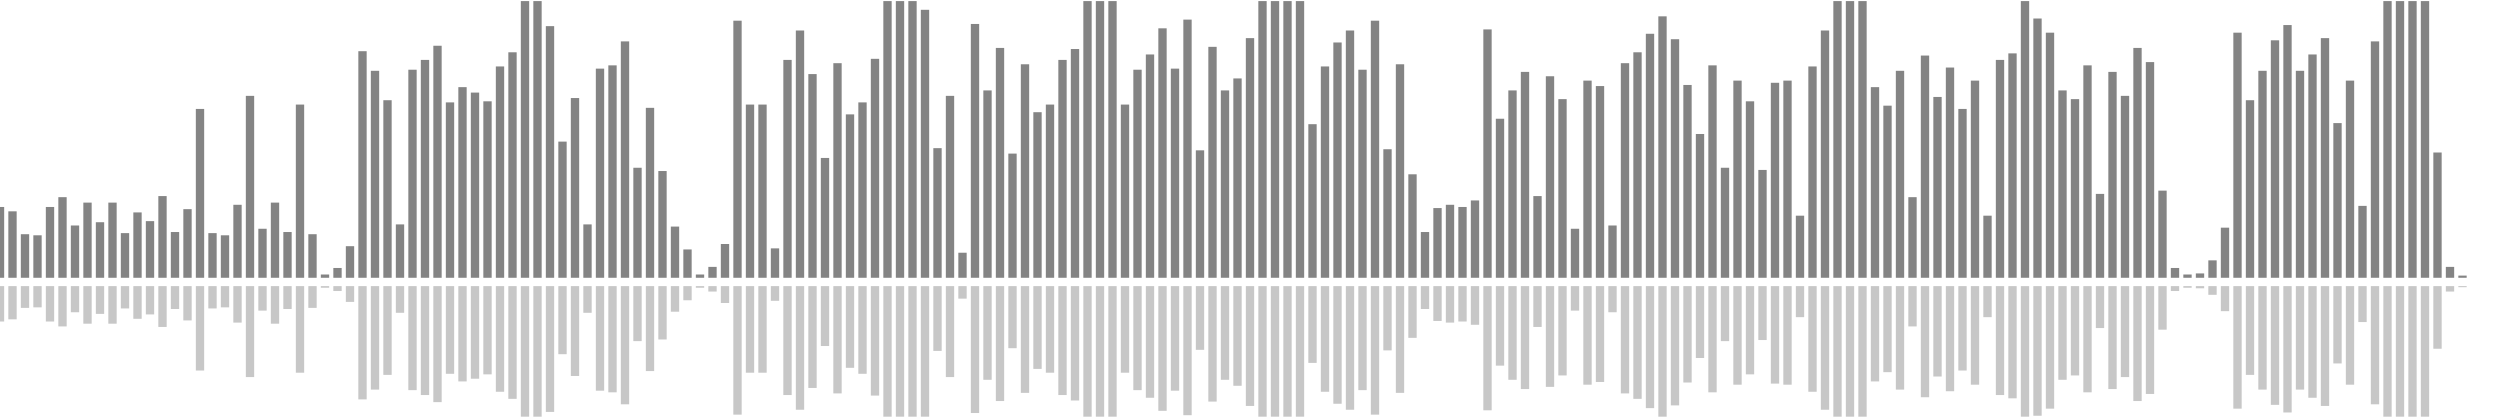 <?xml version="1.0" encoding="UTF-8"?>
<svg version="1.1" width="600" height="100" xmlns="http://www.w3.org/2000/svg">
  <line x1="0" y1="66.667" x2="0" y2="49.673" stroke="#848484" stroke-width="2"/>
  <line x1="0" y1="68.667" x2="0" y2="77.163" stroke="#c7c7c7" stroke-width="2"/>
  <line x1="3" y1="66.667" x2="3" y2="50.719" stroke="#848484" stroke-width="2"/>
  <line x1="3" y1="68.667" x2="3" y2="76.641" stroke="#c7c7c7" stroke-width="2"/>
  <line x1="6" y1="66.667" x2="6" y2="56.209" stroke="#848484" stroke-width="2"/>
  <line x1="6" y1="68.667" x2="6" y2="73.895" stroke="#c7c7c7" stroke-width="2"/>
  <line x1="9" y1="66.667" x2="9" y2="56.471" stroke="#848484" stroke-width="2"/>
  <line x1="9" y1="68.667" x2="9" y2="73.765" stroke="#c7c7c7" stroke-width="2"/>
  <line x1="12" y1="66.667" x2="12" y2="49.673" stroke="#848484" stroke-width="2"/>
  <line x1="12" y1="68.667" x2="12" y2="77.163" stroke="#c7c7c7" stroke-width="2"/>
  <line x1="15" y1="66.667" x2="15" y2="47.32" stroke="#848484" stroke-width="2"/>
  <line x1="15" y1="68.667" x2="15" y2="78.34" stroke="#c7c7c7" stroke-width="2"/>
  <line x1="18" y1="66.667" x2="18" y2="54.118" stroke="#848484" stroke-width="2"/>
  <line x1="18" y1="68.667" x2="18" y2="74.941" stroke="#c7c7c7" stroke-width="2"/>
  <line x1="21" y1="66.667" x2="21" y2="48.627" stroke="#848484" stroke-width="2"/>
  <line x1="21" y1="68.667" x2="21" y2="77.686" stroke="#c7c7c7" stroke-width="2"/>
  <line x1="24" y1="66.667" x2="24" y2="53.333" stroke="#848484" stroke-width="2"/>
  <line x1="24" y1="68.667" x2="24" y2="75.333" stroke="#c7c7c7" stroke-width="2"/>
  <line x1="27" y1="66.667" x2="27" y2="48.627" stroke="#848484" stroke-width="2"/>
  <line x1="27" y1="68.667" x2="27" y2="77.686" stroke="#c7c7c7" stroke-width="2"/>
  <line x1="30" y1="66.667" x2="30" y2="55.948" stroke="#848484" stroke-width="2"/>
  <line x1="30" y1="68.667" x2="30" y2="74.026" stroke="#c7c7c7" stroke-width="2"/>
  <line x1="33" y1="66.667" x2="33" y2="50.98" stroke="#848484" stroke-width="2"/>
  <line x1="33" y1="68.667" x2="33" y2="76.51" stroke="#c7c7c7" stroke-width="2"/>
  <line x1="36" y1="66.667" x2="36" y2="53.072" stroke="#848484" stroke-width="2"/>
  <line x1="36" y1="68.667" x2="36" y2="75.464" stroke="#c7c7c7" stroke-width="2"/>
  <line x1="39" y1="66.667" x2="39" y2="47.059" stroke="#848484" stroke-width="2"/>
  <line x1="39" y1="68.667" x2="39" y2="78.471" stroke="#c7c7c7" stroke-width="2"/>
  <line x1="42" y1="66.667" x2="42" y2="55.686" stroke="#848484" stroke-width="2"/>
  <line x1="42" y1="68.667" x2="42" y2="74.157" stroke="#c7c7c7" stroke-width="2"/>
  <line x1="45" y1="66.667" x2="45" y2="50.196" stroke="#848484" stroke-width="2"/>
  <line x1="45" y1="68.667" x2="45" y2="76.902" stroke="#c7c7c7" stroke-width="2"/>
  <line x1="48" y1="66.667" x2="48" y2="26.144" stroke="#848484" stroke-width="2"/>
  <line x1="48" y1="68.667" x2="48" y2="88.928" stroke="#c7c7c7" stroke-width="2"/>
  <line x1="51" y1="66.667" x2="51" y2="55.948" stroke="#848484" stroke-width="2"/>
  <line x1="51" y1="68.667" x2="51" y2="74.026" stroke="#c7c7c7" stroke-width="2"/>
  <line x1="54" y1="66.667" x2="54" y2="56.471" stroke="#848484" stroke-width="2"/>
  <line x1="54" y1="68.667" x2="54" y2="73.765" stroke="#c7c7c7" stroke-width="2"/>
  <line x1="57" y1="66.667" x2="57" y2="49.15" stroke="#848484" stroke-width="2"/>
  <line x1="57" y1="68.667" x2="57" y2="77.425" stroke="#c7c7c7" stroke-width="2"/>
  <line x1="60" y1="66.667" x2="60" y2="23.007" stroke="#848484" stroke-width="2"/>
  <line x1="60" y1="68.667" x2="60" y2="90.497" stroke="#c7c7c7" stroke-width="2"/>
  <line x1="63" y1="66.667" x2="63" y2="54.902" stroke="#848484" stroke-width="2"/>
  <line x1="63" y1="68.667" x2="63" y2="74.549" stroke="#c7c7c7" stroke-width="2"/>
  <line x1="66" y1="66.667" x2="66" y2="48.627" stroke="#848484" stroke-width="2"/>
  <line x1="66" y1="68.667" x2="66" y2="77.686" stroke="#c7c7c7" stroke-width="2"/>
  <line x1="69" y1="66.667" x2="69" y2="55.686" stroke="#848484" stroke-width="2"/>
  <line x1="69" y1="68.667" x2="69" y2="74.157" stroke="#c7c7c7" stroke-width="2"/>
  <line x1="72" y1="66.667" x2="72" y2="25.098" stroke="#848484" stroke-width="2"/>
  <line x1="72" y1="68.667" x2="72" y2="89.451" stroke="#c7c7c7" stroke-width="2"/>
  <line x1="75" y1="66.667" x2="75" y2="56.209" stroke="#848484" stroke-width="2"/>
  <line x1="75" y1="68.667" x2="75" y2="73.895" stroke="#c7c7c7" stroke-width="2"/>
  <line x1="78" y1="66.667" x2="78" y2="65.882" stroke="#848484" stroke-width="2"/>
  <line x1="78" y1="68.667" x2="78" y2="69.059" stroke="#c7c7c7" stroke-width="2"/>
  <line x1="81" y1="66.667" x2="81" y2="64.314" stroke="#848484" stroke-width="2"/>
  <line x1="81" y1="68.667" x2="81" y2="69.843" stroke="#c7c7c7" stroke-width="2"/>
  <line x1="84" y1="66.667" x2="84" y2="59.085" stroke="#848484" stroke-width="2"/>
  <line x1="84" y1="68.667" x2="84" y2="72.458" stroke="#c7c7c7" stroke-width="2"/>
  <line x1="87" y1="66.667" x2="87" y2="12.288" stroke="#848484" stroke-width="2"/>
  <line x1="87" y1="68.667" x2="87" y2="95.856" stroke="#c7c7c7" stroke-width="2"/>
  <line x1="90" y1="66.667" x2="90" y2="16.993" stroke="#848484" stroke-width="2"/>
  <line x1="90" y1="68.667" x2="90" y2="93.503" stroke="#c7c7c7" stroke-width="2"/>
  <line x1="93" y1="66.667" x2="93" y2="24.052" stroke="#848484" stroke-width="2"/>
  <line x1="93" y1="68.667" x2="93" y2="89.974" stroke="#c7c7c7" stroke-width="2"/>
  <line x1="96" y1="66.667" x2="96" y2="53.856" stroke="#848484" stroke-width="2"/>
  <line x1="96" y1="68.667" x2="96" y2="75.072" stroke="#c7c7c7" stroke-width="2"/>
  <line x1="99" y1="66.667" x2="99" y2="16.732" stroke="#848484" stroke-width="2"/>
  <line x1="99" y1="68.667" x2="99" y2="93.634" stroke="#c7c7c7" stroke-width="2"/>
  <line x1="102" y1="66.667" x2="102" y2="14.379" stroke="#848484" stroke-width="2"/>
  <line x1="102" y1="68.667" x2="102" y2="94.81" stroke="#c7c7c7" stroke-width="2"/>
  <line x1="105" y1="66.667" x2="105" y2="10.98" stroke="#848484" stroke-width="2"/>
  <line x1="105" y1="68.667" x2="105" y2="96.51" stroke="#c7c7c7" stroke-width="2"/>
  <line x1="108" y1="66.667" x2="108" y2="24.575" stroke="#848484" stroke-width="2"/>
  <line x1="108" y1="68.667" x2="108" y2="89.712" stroke="#c7c7c7" stroke-width="2"/>
  <line x1="111" y1="66.667" x2="111" y2="20.915" stroke="#848484" stroke-width="2"/>
  <line x1="111" y1="68.667" x2="111" y2="91.542" stroke="#c7c7c7" stroke-width="2"/>
  <line x1="114" y1="66.667" x2="114" y2="22.222" stroke="#848484" stroke-width="2"/>
  <line x1="114" y1="68.667" x2="114" y2="90.889" stroke="#c7c7c7" stroke-width="2"/>
  <line x1="117" y1="66.667" x2="117" y2="24.314" stroke="#848484" stroke-width="2"/>
  <line x1="117" y1="68.667" x2="117" y2="89.843" stroke="#c7c7c7" stroke-width="2"/>
  <line x1="120" y1="66.667" x2="120" y2="15.948" stroke="#848484" stroke-width="2"/>
  <line x1="120" y1="68.667" x2="120" y2="94.026" stroke="#c7c7c7" stroke-width="2"/>
  <line x1="123" y1="66.667" x2="123" y2="12.549" stroke="#848484" stroke-width="2"/>
  <line x1="123" y1="68.667" x2="123" y2="95.725" stroke="#c7c7c7" stroke-width="2"/>
  <line x1="126" y1="66.667" x2="126" y2="0.261" stroke="#848484" stroke-width="2"/>
  <line x1="126" y1="68.667" x2="126" y2="101.869" stroke="#c7c7c7" stroke-width="2"/>
  <line x1="129" y1="66.667" x2="129" y2="0.261" stroke="#848484" stroke-width="2"/>
  <line x1="129" y1="68.667" x2="129" y2="101.869" stroke="#c7c7c7" stroke-width="2"/>
  <line x1="132" y1="66.667" x2="132" y2="6.275" stroke="#848484" stroke-width="2"/>
  <line x1="132" y1="68.667" x2="132" y2="98.863" stroke="#c7c7c7" stroke-width="2"/>
  <line x1="135" y1="66.667" x2="135" y2="33.987" stroke="#848484" stroke-width="2"/>
  <line x1="135" y1="68.667" x2="135" y2="85.007" stroke="#c7c7c7" stroke-width="2"/>
  <line x1="138" y1="66.667" x2="138" y2="23.529" stroke="#848484" stroke-width="2"/>
  <line x1="138" y1="68.667" x2="138" y2="90.235" stroke="#c7c7c7" stroke-width="2"/>
  <line x1="141" y1="66.667" x2="141" y2="53.856" stroke="#848484" stroke-width="2"/>
  <line x1="141" y1="68.667" x2="141" y2="75.072" stroke="#c7c7c7" stroke-width="2"/>
  <line x1="144" y1="66.667" x2="144" y2="16.471" stroke="#848484" stroke-width="2"/>
  <line x1="144" y1="68.667" x2="144" y2="93.765" stroke="#c7c7c7" stroke-width="2"/>
  <line x1="147" y1="66.667" x2="147" y2="15.686" stroke="#848484" stroke-width="2"/>
  <line x1="147" y1="68.667" x2="147" y2="94.157" stroke="#c7c7c7" stroke-width="2"/>
  <line x1="150" y1="66.667" x2="150" y2="9.935" stroke="#848484" stroke-width="2"/>
  <line x1="150" y1="68.667" x2="150" y2="97.033" stroke="#c7c7c7" stroke-width="2"/>
  <line x1="153" y1="66.667" x2="153" y2="40.261" stroke="#848484" stroke-width="2"/>
  <line x1="153" y1="68.667" x2="153" y2="81.869" stroke="#c7c7c7" stroke-width="2"/>
  <line x1="156" y1="66.667" x2="156" y2="25.882" stroke="#848484" stroke-width="2"/>
  <line x1="156" y1="68.667" x2="156" y2="89.059" stroke="#c7c7c7" stroke-width="2"/>
  <line x1="159" y1="66.667" x2="159" y2="41.046" stroke="#848484" stroke-width="2"/>
  <line x1="159" y1="68.667" x2="159" y2="81.477" stroke="#c7c7c7" stroke-width="2"/>
  <line x1="162" y1="66.667" x2="162" y2="54.379" stroke="#848484" stroke-width="2"/>
  <line x1="162" y1="68.667" x2="162" y2="74.81" stroke="#c7c7c7" stroke-width="2"/>
  <line x1="165" y1="66.667" x2="165" y2="59.869" stroke="#848484" stroke-width="2"/>
  <line x1="165" y1="68.667" x2="165" y2="72.065" stroke="#c7c7c7" stroke-width="2"/>
  <line x1="168" y1="66.667" x2="168" y2="65.882" stroke="#848484" stroke-width="2"/>
  <line x1="168" y1="68.667" x2="168" y2="69.059" stroke="#c7c7c7" stroke-width="2"/>
  <line x1="171" y1="66.667" x2="171" y2="64.052" stroke="#848484" stroke-width="2"/>
  <line x1="171" y1="68.667" x2="171" y2="69.974" stroke="#c7c7c7" stroke-width="2"/>
  <line x1="174" y1="66.667" x2="174" y2="58.562" stroke="#848484" stroke-width="2"/>
  <line x1="174" y1="68.667" x2="174" y2="72.719" stroke="#c7c7c7" stroke-width="2"/>
  <line x1="177" y1="66.667" x2="177" y2="4.967" stroke="#848484" stroke-width="2"/>
  <line x1="177" y1="68.667" x2="177" y2="99.516" stroke="#c7c7c7" stroke-width="2"/>
  <line x1="180" y1="66.667" x2="180" y2="25.098" stroke="#848484" stroke-width="2"/>
  <line x1="180" y1="68.667" x2="180" y2="89.451" stroke="#c7c7c7" stroke-width="2"/>
  <line x1="183" y1="66.667" x2="183" y2="25.098" stroke="#848484" stroke-width="2"/>
  <line x1="183" y1="68.667" x2="183" y2="89.451" stroke="#c7c7c7" stroke-width="2"/>
  <line x1="186" y1="66.667" x2="186" y2="59.608" stroke="#848484" stroke-width="2"/>
  <line x1="186" y1="68.667" x2="186" y2="72.196" stroke="#c7c7c7" stroke-width="2"/>
  <line x1="189" y1="66.667" x2="189" y2="14.379" stroke="#848484" stroke-width="2"/>
  <line x1="189" y1="68.667" x2="189" y2="94.81" stroke="#c7c7c7" stroke-width="2"/>
  <line x1="192" y1="66.667" x2="192" y2="7.32" stroke="#848484" stroke-width="2"/>
  <line x1="192" y1="68.667" x2="192" y2="98.34" stroke="#c7c7c7" stroke-width="2"/>
  <line x1="195" y1="66.667" x2="195" y2="17.778" stroke="#848484" stroke-width="2"/>
  <line x1="195" y1="68.667" x2="195" y2="93.111" stroke="#c7c7c7" stroke-width="2"/>
  <line x1="198" y1="66.667" x2="198" y2="37.908" stroke="#848484" stroke-width="2"/>
  <line x1="198" y1="68.667" x2="198" y2="83.046" stroke="#c7c7c7" stroke-width="2"/>
  <line x1="201" y1="66.667" x2="201" y2="15.163" stroke="#848484" stroke-width="2"/>
  <line x1="201" y1="68.667" x2="201" y2="94.418" stroke="#c7c7c7" stroke-width="2"/>
  <line x1="204" y1="66.667" x2="204" y2="27.451" stroke="#848484" stroke-width="2"/>
  <line x1="204" y1="68.667" x2="204" y2="88.275" stroke="#c7c7c7" stroke-width="2"/>
  <line x1="207" y1="66.667" x2="207" y2="24.575" stroke="#848484" stroke-width="2"/>
  <line x1="207" y1="68.667" x2="207" y2="89.712" stroke="#c7c7c7" stroke-width="2"/>
  <line x1="210" y1="66.667" x2="210" y2="14.118" stroke="#848484" stroke-width="2"/>
  <line x1="210" y1="68.667" x2="210" y2="94.941" stroke="#c7c7c7" stroke-width="2"/>
  <line x1="213" y1="66.667" x2="213" y2="0.261" stroke="#848484" stroke-width="2"/>
  <line x1="213" y1="68.667" x2="213" y2="101.869" stroke="#c7c7c7" stroke-width="2"/>
  <line x1="216" y1="66.667" x2="216" y2="0.261" stroke="#848484" stroke-width="2"/>
  <line x1="216" y1="68.667" x2="216" y2="101.869" stroke="#c7c7c7" stroke-width="2"/>
  <line x1="219" y1="66.667" x2="219" y2="0.261" stroke="#848484" stroke-width="2"/>
  <line x1="219" y1="68.667" x2="219" y2="101.869" stroke="#c7c7c7" stroke-width="2"/>
  <line x1="222" y1="66.667" x2="222" y2="2.353" stroke="#848484" stroke-width="2"/>
  <line x1="222" y1="68.667" x2="222" y2="100.824" stroke="#c7c7c7" stroke-width="2"/>
  <line x1="225" y1="66.667" x2="225" y2="35.556" stroke="#848484" stroke-width="2"/>
  <line x1="225" y1="68.667" x2="225" y2="84.222" stroke="#c7c7c7" stroke-width="2"/>
  <line x1="228" y1="66.667" x2="228" y2="23.007" stroke="#848484" stroke-width="2"/>
  <line x1="228" y1="68.667" x2="228" y2="90.497" stroke="#c7c7c7" stroke-width="2"/>
  <line x1="231" y1="66.667" x2="231" y2="60.654" stroke="#848484" stroke-width="2"/>
  <line x1="231" y1="68.667" x2="231" y2="71.673" stroke="#c7c7c7" stroke-width="2"/>
  <line x1="234" y1="66.667" x2="234" y2="5.752" stroke="#848484" stroke-width="2"/>
  <line x1="234" y1="68.667" x2="234" y2="99.124" stroke="#c7c7c7" stroke-width="2"/>
  <line x1="237" y1="66.667" x2="237" y2="21.699" stroke="#848484" stroke-width="2"/>
  <line x1="237" y1="68.667" x2="237" y2="91.15" stroke="#c7c7c7" stroke-width="2"/>
  <line x1="240" y1="66.667" x2="240" y2="11.503" stroke="#848484" stroke-width="2"/>
  <line x1="240" y1="68.667" x2="240" y2="96.248" stroke="#c7c7c7" stroke-width="2"/>
  <line x1="243" y1="66.667" x2="243" y2="36.863" stroke="#848484" stroke-width="2"/>
  <line x1="243" y1="68.667" x2="243" y2="83.569" stroke="#c7c7c7" stroke-width="2"/>
  <line x1="246" y1="66.667" x2="246" y2="15.425" stroke="#848484" stroke-width="2"/>
  <line x1="246" y1="68.667" x2="246" y2="94.288" stroke="#c7c7c7" stroke-width="2"/>
  <line x1="249" y1="66.667" x2="249" y2="26.928" stroke="#848484" stroke-width="2"/>
  <line x1="249" y1="68.667" x2="249" y2="88.536" stroke="#c7c7c7" stroke-width="2"/>
  <line x1="252" y1="66.667" x2="252" y2="25.098" stroke="#848484" stroke-width="2"/>
  <line x1="252" y1="68.667" x2="252" y2="89.451" stroke="#c7c7c7" stroke-width="2"/>
  <line x1="255" y1="66.667" x2="255" y2="14.379" stroke="#848484" stroke-width="2"/>
  <line x1="255" y1="68.667" x2="255" y2="94.81" stroke="#c7c7c7" stroke-width="2"/>
  <line x1="258" y1="66.667" x2="258" y2="11.765" stroke="#848484" stroke-width="2"/>
  <line x1="258" y1="68.667" x2="258" y2="96.118" stroke="#c7c7c7" stroke-width="2"/>
  <line x1="261" y1="66.667" x2="261" y2="0.261" stroke="#848484" stroke-width="2"/>
  <line x1="261" y1="68.667" x2="261" y2="101.869" stroke="#c7c7c7" stroke-width="2"/>
  <line x1="264" y1="66.667" x2="264" y2="0.261" stroke="#848484" stroke-width="2"/>
  <line x1="264" y1="68.667" x2="264" y2="101.869" stroke="#c7c7c7" stroke-width="2"/>
  <line x1="267" y1="66.667" x2="267" y2="0.261" stroke="#848484" stroke-width="2"/>
  <line x1="267" y1="68.667" x2="267" y2="101.869" stroke="#c7c7c7" stroke-width="2"/>
  <line x1="270" y1="66.667" x2="270" y2="25.098" stroke="#848484" stroke-width="2"/>
  <line x1="270" y1="68.667" x2="270" y2="89.451" stroke="#c7c7c7" stroke-width="2"/>
  <line x1="273" y1="66.667" x2="273" y2="16.732" stroke="#848484" stroke-width="2"/>
  <line x1="273" y1="68.667" x2="273" y2="93.634" stroke="#c7c7c7" stroke-width="2"/>
  <line x1="276" y1="66.667" x2="276" y2="13.072" stroke="#848484" stroke-width="2"/>
  <line x1="276" y1="68.667" x2="276" y2="95.464" stroke="#c7c7c7" stroke-width="2"/>
  <line x1="279" y1="66.667" x2="279" y2="6.797" stroke="#848484" stroke-width="2"/>
  <line x1="279" y1="68.667" x2="279" y2="98.601" stroke="#c7c7c7" stroke-width="2"/>
  <line x1="282" y1="66.667" x2="282" y2="16.471" stroke="#848484" stroke-width="2"/>
  <line x1="282" y1="68.667" x2="282" y2="93.765" stroke="#c7c7c7" stroke-width="2"/>
  <line x1="285" y1="66.667" x2="285" y2="4.706" stroke="#848484" stroke-width="2"/>
  <line x1="285" y1="68.667" x2="285" y2="99.647" stroke="#c7c7c7" stroke-width="2"/>
  <line x1="288" y1="66.667" x2="288" y2="36.078" stroke="#848484" stroke-width="2"/>
  <line x1="288" y1="68.667" x2="288" y2="83.961" stroke="#c7c7c7" stroke-width="2"/>
  <line x1="291" y1="66.667" x2="291" y2="11.242" stroke="#848484" stroke-width="2"/>
  <line x1="291" y1="68.667" x2="291" y2="96.379" stroke="#c7c7c7" stroke-width="2"/>
  <line x1="294" y1="66.667" x2="294" y2="21.699" stroke="#848484" stroke-width="2"/>
  <line x1="294" y1="68.667" x2="294" y2="91.15" stroke="#c7c7c7" stroke-width="2"/>
  <line x1="297" y1="66.667" x2="297" y2="18.824" stroke="#848484" stroke-width="2"/>
  <line x1="297" y1="68.667" x2="297" y2="92.588" stroke="#c7c7c7" stroke-width="2"/>
  <line x1="300" y1="66.667" x2="300" y2="9.15" stroke="#848484" stroke-width="2"/>
  <line x1="300" y1="68.667" x2="300" y2="97.425" stroke="#c7c7c7" stroke-width="2"/>
  <line x1="303" y1="66.667" x2="303" y2="0.261" stroke="#848484" stroke-width="2"/>
  <line x1="303" y1="68.667" x2="303" y2="101.869" stroke="#c7c7c7" stroke-width="2"/>
  <line x1="306" y1="66.667" x2="306" y2="0.261" stroke="#848484" stroke-width="2"/>
  <line x1="306" y1="68.667" x2="306" y2="101.869" stroke="#c7c7c7" stroke-width="2"/>
  <line x1="309" y1="66.667" x2="309" y2="0.261" stroke="#848484" stroke-width="2"/>
  <line x1="309" y1="68.667" x2="309" y2="101.869" stroke="#c7c7c7" stroke-width="2"/>
  <line x1="312" y1="66.667" x2="312" y2="0.261" stroke="#848484" stroke-width="2"/>
  <line x1="312" y1="68.667" x2="312" y2="101.869" stroke="#c7c7c7" stroke-width="2"/>
  <line x1="315" y1="66.667" x2="315" y2="29.804" stroke="#848484" stroke-width="2"/>
  <line x1="315" y1="68.667" x2="315" y2="87.098" stroke="#c7c7c7" stroke-width="2"/>
  <line x1="318" y1="66.667" x2="318" y2="15.948" stroke="#848484" stroke-width="2"/>
  <line x1="318" y1="68.667" x2="318" y2="94.026" stroke="#c7c7c7" stroke-width="2"/>
  <line x1="321" y1="66.667" x2="321" y2="10.196" stroke="#848484" stroke-width="2"/>
  <line x1="321" y1="68.667" x2="321" y2="96.902" stroke="#c7c7c7" stroke-width="2"/>
  <line x1="324" y1="66.667" x2="324" y2="7.32" stroke="#848484" stroke-width="2"/>
  <line x1="324" y1="68.667" x2="324" y2="98.34" stroke="#c7c7c7" stroke-width="2"/>
  <line x1="327" y1="66.667" x2="327" y2="16.732" stroke="#848484" stroke-width="2"/>
  <line x1="327" y1="68.667" x2="327" y2="93.634" stroke="#c7c7c7" stroke-width="2"/>
  <line x1="330" y1="66.667" x2="330" y2="4.967" stroke="#848484" stroke-width="2"/>
  <line x1="330" y1="68.667" x2="330" y2="99.516" stroke="#c7c7c7" stroke-width="2"/>
  <line x1="333" y1="66.667" x2="333" y2="35.817" stroke="#848484" stroke-width="2"/>
  <line x1="333" y1="68.667" x2="333" y2="84.092" stroke="#c7c7c7" stroke-width="2"/>
  <line x1="336" y1="66.667" x2="336" y2="15.425" stroke="#848484" stroke-width="2"/>
  <line x1="336" y1="68.667" x2="336" y2="94.288" stroke="#c7c7c7" stroke-width="2"/>
  <line x1="339" y1="66.667" x2="339" y2="41.83" stroke="#848484" stroke-width="2"/>
  <line x1="339" y1="68.667" x2="339" y2="81.085" stroke="#c7c7c7" stroke-width="2"/>
  <line x1="342" y1="66.667" x2="342" y2="55.686" stroke="#848484" stroke-width="2"/>
  <line x1="342" y1="68.667" x2="342" y2="74.157" stroke="#c7c7c7" stroke-width="2"/>
  <line x1="345" y1="66.667" x2="345" y2="49.935" stroke="#848484" stroke-width="2"/>
  <line x1="345" y1="68.667" x2="345" y2="77.033" stroke="#c7c7c7" stroke-width="2"/>
  <line x1="348" y1="66.667" x2="348" y2="49.15" stroke="#848484" stroke-width="2"/>
  <line x1="348" y1="68.667" x2="348" y2="77.425" stroke="#c7c7c7" stroke-width="2"/>
  <line x1="351" y1="66.667" x2="351" y2="49.673" stroke="#848484" stroke-width="2"/>
  <line x1="351" y1="68.667" x2="351" y2="77.163" stroke="#c7c7c7" stroke-width="2"/>
  <line x1="354" y1="66.667" x2="354" y2="48.105" stroke="#848484" stroke-width="2"/>
  <line x1="354" y1="68.667" x2="354" y2="77.948" stroke="#c7c7c7" stroke-width="2"/>
  <line x1="357" y1="66.667" x2="357" y2="7.059" stroke="#848484" stroke-width="2"/>
  <line x1="357" y1="68.667" x2="357" y2="98.471" stroke="#c7c7c7" stroke-width="2"/>
  <line x1="360" y1="66.667" x2="360" y2="28.497" stroke="#848484" stroke-width="2"/>
  <line x1="360" y1="68.667" x2="360" y2="87.752" stroke="#c7c7c7" stroke-width="2"/>
  <line x1="363" y1="66.667" x2="363" y2="21.699" stroke="#848484" stroke-width="2"/>
  <line x1="363" y1="68.667" x2="363" y2="91.15" stroke="#c7c7c7" stroke-width="2"/>
  <line x1="366" y1="66.667" x2="366" y2="17.255" stroke="#848484" stroke-width="2"/>
  <line x1="366" y1="68.667" x2="366" y2="93.373" stroke="#c7c7c7" stroke-width="2"/>
  <line x1="369" y1="66.667" x2="369" y2="47.059" stroke="#848484" stroke-width="2"/>
  <line x1="369" y1="68.667" x2="369" y2="78.471" stroke="#c7c7c7" stroke-width="2"/>
  <line x1="372" y1="66.667" x2="372" y2="18.301" stroke="#848484" stroke-width="2"/>
  <line x1="372" y1="68.667" x2="372" y2="92.85" stroke="#c7c7c7" stroke-width="2"/>
  <line x1="375" y1="66.667" x2="375" y2="23.791" stroke="#848484" stroke-width="2"/>
  <line x1="375" y1="68.667" x2="375" y2="90.105" stroke="#c7c7c7" stroke-width="2"/>
  <line x1="378" y1="66.667" x2="378" y2="54.902" stroke="#848484" stroke-width="2"/>
  <line x1="378" y1="68.667" x2="378" y2="74.549" stroke="#c7c7c7" stroke-width="2"/>
  <line x1="381" y1="66.667" x2="381" y2="19.346" stroke="#848484" stroke-width="2"/>
  <line x1="381" y1="68.667" x2="381" y2="92.327" stroke="#c7c7c7" stroke-width="2"/>
  <line x1="384" y1="66.667" x2="384" y2="20.654" stroke="#848484" stroke-width="2"/>
  <line x1="384" y1="68.667" x2="384" y2="91.673" stroke="#c7c7c7" stroke-width="2"/>
  <line x1="387" y1="66.667" x2="387" y2="54.118" stroke="#848484" stroke-width="2"/>
  <line x1="387" y1="68.667" x2="387" y2="74.941" stroke="#c7c7c7" stroke-width="2"/>
  <line x1="390" y1="66.667" x2="390" y2="15.163" stroke="#848484" stroke-width="2"/>
  <line x1="390" y1="68.667" x2="390" y2="94.418" stroke="#c7c7c7" stroke-width="2"/>
  <line x1="393" y1="66.667" x2="393" y2="12.549" stroke="#848484" stroke-width="2"/>
  <line x1="393" y1="68.667" x2="393" y2="95.725" stroke="#c7c7c7" stroke-width="2"/>
  <line x1="396" y1="66.667" x2="396" y2="8.105" stroke="#848484" stroke-width="2"/>
  <line x1="396" y1="68.667" x2="396" y2="97.948" stroke="#c7c7c7" stroke-width="2"/>
  <line x1="399" y1="66.667" x2="399" y2="3.922" stroke="#848484" stroke-width="2"/>
  <line x1="399" y1="68.667" x2="399" y2="100.039" stroke="#c7c7c7" stroke-width="2"/>
  <line x1="402" y1="66.667" x2="402" y2="9.412" stroke="#848484" stroke-width="2"/>
  <line x1="402" y1="68.667" x2="402" y2="97.294" stroke="#c7c7c7" stroke-width="2"/>
  <line x1="405" y1="66.667" x2="405" y2="20.392" stroke="#848484" stroke-width="2"/>
  <line x1="405" y1="68.667" x2="405" y2="91.804" stroke="#c7c7c7" stroke-width="2"/>
  <line x1="408" y1="66.667" x2="408" y2="32.157" stroke="#848484" stroke-width="2"/>
  <line x1="408" y1="68.667" x2="408" y2="85.922" stroke="#c7c7c7" stroke-width="2"/>
  <line x1="411" y1="66.667" x2="411" y2="15.686" stroke="#848484" stroke-width="2"/>
  <line x1="411" y1="68.667" x2="411" y2="94.157" stroke="#c7c7c7" stroke-width="2"/>
  <line x1="414" y1="66.667" x2="414" y2="40.261" stroke="#848484" stroke-width="2"/>
  <line x1="414" y1="68.667" x2="414" y2="81.869" stroke="#c7c7c7" stroke-width="2"/>
  <line x1="417" y1="66.667" x2="417" y2="19.346" stroke="#848484" stroke-width="2"/>
  <line x1="417" y1="68.667" x2="417" y2="92.327" stroke="#c7c7c7" stroke-width="2"/>
  <line x1="420" y1="66.667" x2="420" y2="24.314" stroke="#848484" stroke-width="2"/>
  <line x1="420" y1="68.667" x2="420" y2="89.843" stroke="#c7c7c7" stroke-width="2"/>
  <line x1="423" y1="66.667" x2="423" y2="40.784" stroke="#848484" stroke-width="2"/>
  <line x1="423" y1="68.667" x2="423" y2="81.608" stroke="#c7c7c7" stroke-width="2"/>
  <line x1="426" y1="66.667" x2="426" y2="19.869" stroke="#848484" stroke-width="2"/>
  <line x1="426" y1="68.667" x2="426" y2="92.065" stroke="#c7c7c7" stroke-width="2"/>
  <line x1="429" y1="66.667" x2="429" y2="19.346" stroke="#848484" stroke-width="2"/>
  <line x1="429" y1="68.667" x2="429" y2="92.327" stroke="#c7c7c7" stroke-width="2"/>
  <line x1="432" y1="66.667" x2="432" y2="51.765" stroke="#848484" stroke-width="2"/>
  <line x1="432" y1="68.667" x2="432" y2="76.118" stroke="#c7c7c7" stroke-width="2"/>
  <line x1="435" y1="66.667" x2="435" y2="15.948" stroke="#848484" stroke-width="2"/>
  <line x1="435" y1="68.667" x2="435" y2="94.026" stroke="#c7c7c7" stroke-width="2"/>
  <line x1="438" y1="66.667" x2="438" y2="7.32" stroke="#848484" stroke-width="2"/>
  <line x1="438" y1="68.667" x2="438" y2="98.34" stroke="#c7c7c7" stroke-width="2"/>
  <line x1="441" y1="66.667" x2="441" y2="0.261" stroke="#848484" stroke-width="2"/>
  <line x1="441" y1="68.667" x2="441" y2="101.869" stroke="#c7c7c7" stroke-width="2"/>
  <line x1="444" y1="66.667" x2="444" y2="0.261" stroke="#848484" stroke-width="2"/>
  <line x1="444" y1="68.667" x2="444" y2="101.869" stroke="#c7c7c7" stroke-width="2"/>
  <line x1="447" y1="66.667" x2="447" y2="0.261" stroke="#848484" stroke-width="2"/>
  <line x1="447" y1="68.667" x2="447" y2="101.869" stroke="#c7c7c7" stroke-width="2"/>
  <line x1="450" y1="66.667" x2="450" y2="20.915" stroke="#848484" stroke-width="2"/>
  <line x1="450" y1="68.667" x2="450" y2="91.542" stroke="#c7c7c7" stroke-width="2"/>
  <line x1="453" y1="66.667" x2="453" y2="25.359" stroke="#848484" stroke-width="2"/>
  <line x1="453" y1="68.667" x2="453" y2="89.32" stroke="#c7c7c7" stroke-width="2"/>
  <line x1="456" y1="66.667" x2="456" y2="16.993" stroke="#848484" stroke-width="2"/>
  <line x1="456" y1="68.667" x2="456" y2="93.503" stroke="#c7c7c7" stroke-width="2"/>
  <line x1="459" y1="66.667" x2="459" y2="47.32" stroke="#848484" stroke-width="2"/>
  <line x1="459" y1="68.667" x2="459" y2="78.34" stroke="#c7c7c7" stroke-width="2"/>
  <line x1="462" y1="66.667" x2="462" y2="13.333" stroke="#848484" stroke-width="2"/>
  <line x1="462" y1="68.667" x2="462" y2="95.333" stroke="#c7c7c7" stroke-width="2"/>
  <line x1="465" y1="66.667" x2="465" y2="23.268" stroke="#848484" stroke-width="2"/>
  <line x1="465" y1="68.667" x2="465" y2="90.366" stroke="#c7c7c7" stroke-width="2"/>
  <line x1="468" y1="66.667" x2="468" y2="16.209" stroke="#848484" stroke-width="2"/>
  <line x1="468" y1="68.667" x2="468" y2="93.895" stroke="#c7c7c7" stroke-width="2"/>
  <line x1="471" y1="66.667" x2="471" y2="26.144" stroke="#848484" stroke-width="2"/>
  <line x1="471" y1="68.667" x2="471" y2="88.928" stroke="#c7c7c7" stroke-width="2"/>
  <line x1="474" y1="66.667" x2="474" y2="19.346" stroke="#848484" stroke-width="2"/>
  <line x1="474" y1="68.667" x2="474" y2="92.327" stroke="#c7c7c7" stroke-width="2"/>
  <line x1="477" y1="66.667" x2="477" y2="51.765" stroke="#848484" stroke-width="2"/>
  <line x1="477" y1="68.667" x2="477" y2="76.118" stroke="#c7c7c7" stroke-width="2"/>
  <line x1="480" y1="66.667" x2="480" y2="14.379" stroke="#848484" stroke-width="2"/>
  <line x1="480" y1="68.667" x2="480" y2="94.81" stroke="#c7c7c7" stroke-width="2"/>
  <line x1="483" y1="66.667" x2="483" y2="12.81" stroke="#848484" stroke-width="2"/>
  <line x1="483" y1="68.667" x2="483" y2="95.595" stroke="#c7c7c7" stroke-width="2"/>
  <line x1="486" y1="66.667" x2="486" y2="0.261" stroke="#848484" stroke-width="2"/>
  <line x1="486" y1="68.667" x2="486" y2="101.869" stroke="#c7c7c7" stroke-width="2"/>
  <line x1="489" y1="66.667" x2="489" y2="4.444" stroke="#848484" stroke-width="2"/>
  <line x1="489" y1="68.667" x2="489" y2="99.778" stroke="#c7c7c7" stroke-width="2"/>
  <line x1="492" y1="66.667" x2="492" y2="7.843" stroke="#848484" stroke-width="2"/>
  <line x1="492" y1="68.667" x2="492" y2="98.078" stroke="#c7c7c7" stroke-width="2"/>
  <line x1="495" y1="66.667" x2="495" y2="21.699" stroke="#848484" stroke-width="2"/>
  <line x1="495" y1="68.667" x2="495" y2="91.15" stroke="#c7c7c7" stroke-width="2"/>
  <line x1="498" y1="66.667" x2="498" y2="23.791" stroke="#848484" stroke-width="2"/>
  <line x1="498" y1="68.667" x2="498" y2="90.105" stroke="#c7c7c7" stroke-width="2"/>
  <line x1="501" y1="66.667" x2="501" y2="15.686" stroke="#848484" stroke-width="2"/>
  <line x1="501" y1="68.667" x2="501" y2="94.157" stroke="#c7c7c7" stroke-width="2"/>
  <line x1="504" y1="66.667" x2="504" y2="46.536" stroke="#848484" stroke-width="2"/>
  <line x1="504" y1="68.667" x2="504" y2="78.732" stroke="#c7c7c7" stroke-width="2"/>
  <line x1="507" y1="66.667" x2="507" y2="17.255" stroke="#848484" stroke-width="2"/>
  <line x1="507" y1="68.667" x2="507" y2="93.373" stroke="#c7c7c7" stroke-width="2"/>
  <line x1="510" y1="66.667" x2="510" y2="23.007" stroke="#848484" stroke-width="2"/>
  <line x1="510" y1="68.667" x2="510" y2="90.497" stroke="#c7c7c7" stroke-width="2"/>
  <line x1="513" y1="66.667" x2="513" y2="11.503" stroke="#848484" stroke-width="2"/>
  <line x1="513" y1="68.667" x2="513" y2="96.248" stroke="#c7c7c7" stroke-width="2"/>
  <line x1="516" y1="66.667" x2="516" y2="14.902" stroke="#848484" stroke-width="2"/>
  <line x1="516" y1="68.667" x2="516" y2="94.549" stroke="#c7c7c7" stroke-width="2"/>
  <line x1="519" y1="66.667" x2="519" y2="45.752" stroke="#848484" stroke-width="2"/>
  <line x1="519" y1="68.667" x2="519" y2="79.124" stroke="#c7c7c7" stroke-width="2"/>
  <line x1="522" y1="66.667" x2="522" y2="64.314" stroke="#848484" stroke-width="2"/>
  <line x1="522" y1="68.667" x2="522" y2="69.843" stroke="#c7c7c7" stroke-width="2"/>
  <line x1="525" y1="66.667" x2="525" y2="65.882" stroke="#848484" stroke-width="2"/>
  <line x1="525" y1="68.667" x2="525" y2="69.059" stroke="#c7c7c7" stroke-width="2"/>
  <line x1="528" y1="66.667" x2="528" y2="65.621" stroke="#848484" stroke-width="2"/>
  <line x1="528" y1="68.667" x2="528" y2="69.19" stroke="#c7c7c7" stroke-width="2"/>
  <line x1="531" y1="66.667" x2="531" y2="62.484" stroke="#848484" stroke-width="2"/>
  <line x1="531" y1="68.667" x2="531" y2="70.758" stroke="#c7c7c7" stroke-width="2"/>
  <line x1="534" y1="66.667" x2="534" y2="54.641" stroke="#848484" stroke-width="2"/>
  <line x1="534" y1="68.667" x2="534" y2="74.68" stroke="#c7c7c7" stroke-width="2"/>
  <line x1="537" y1="66.667" x2="537" y2="7.843" stroke="#848484" stroke-width="2"/>
  <line x1="537" y1="68.667" x2="537" y2="98.078" stroke="#c7c7c7" stroke-width="2"/>
  <line x1="540" y1="66.667" x2="540" y2="24.052" stroke="#848484" stroke-width="2"/>
  <line x1="540" y1="68.667" x2="540" y2="89.974" stroke="#c7c7c7" stroke-width="2"/>
  <line x1="543" y1="66.667" x2="543" y2="16.993" stroke="#848484" stroke-width="2"/>
  <line x1="543" y1="68.667" x2="543" y2="93.503" stroke="#c7c7c7" stroke-width="2"/>
  <line x1="546" y1="66.667" x2="546" y2="9.673" stroke="#848484" stroke-width="2"/>
  <line x1="546" y1="68.667" x2="546" y2="97.163" stroke="#c7c7c7" stroke-width="2"/>
  <line x1="549" y1="66.667" x2="549" y2="6.013" stroke="#848484" stroke-width="2"/>
  <line x1="549" y1="68.667" x2="549" y2="98.993" stroke="#c7c7c7" stroke-width="2"/>
  <line x1="552" y1="66.667" x2="552" y2="16.993" stroke="#848484" stroke-width="2"/>
  <line x1="552" y1="68.667" x2="552" y2="93.503" stroke="#c7c7c7" stroke-width="2"/>
  <line x1="555" y1="66.667" x2="555" y2="13.072" stroke="#848484" stroke-width="2"/>
  <line x1="555" y1="68.667" x2="555" y2="95.464" stroke="#c7c7c7" stroke-width="2"/>
  <line x1="558" y1="66.667" x2="558" y2="9.15" stroke="#848484" stroke-width="2"/>
  <line x1="558" y1="68.667" x2="558" y2="97.425" stroke="#c7c7c7" stroke-width="2"/>
  <line x1="561" y1="66.667" x2="561" y2="29.542" stroke="#848484" stroke-width="2"/>
  <line x1="561" y1="68.667" x2="561" y2="87.229" stroke="#c7c7c7" stroke-width="2"/>
  <line x1="564" y1="66.667" x2="564" y2="19.346" stroke="#848484" stroke-width="2"/>
  <line x1="564" y1="68.667" x2="564" y2="92.327" stroke="#c7c7c7" stroke-width="2"/>
  <line x1="567" y1="66.667" x2="567" y2="49.412" stroke="#848484" stroke-width="2"/>
  <line x1="567" y1="68.667" x2="567" y2="77.294" stroke="#c7c7c7" stroke-width="2"/>
  <line x1="570" y1="66.667" x2="570" y2="9.935" stroke="#848484" stroke-width="2"/>
  <line x1="570" y1="68.667" x2="570" y2="97.033" stroke="#c7c7c7" stroke-width="2"/>
  <line x1="573" y1="66.667" x2="573" y2="0.261" stroke="#848484" stroke-width="2"/>
  <line x1="573" y1="68.667" x2="573" y2="101.869" stroke="#c7c7c7" stroke-width="2"/>
  <line x1="576" y1="66.667" x2="576" y2="0.261" stroke="#848484" stroke-width="2"/>
  <line x1="576" y1="68.667" x2="576" y2="101.869" stroke="#c7c7c7" stroke-width="2"/>
  <line x1="579" y1="66.667" x2="579" y2="0.261" stroke="#848484" stroke-width="2"/>
  <line x1="579" y1="68.667" x2="579" y2="101.869" stroke="#c7c7c7" stroke-width="2"/>
  <line x1="582" y1="66.667" x2="582" y2="0.261" stroke="#848484" stroke-width="2"/>
  <line x1="582" y1="68.667" x2="582" y2="101.869" stroke="#c7c7c7" stroke-width="2"/>
  <line x1="585" y1="66.667" x2="585" y2="36.601" stroke="#848484" stroke-width="2"/>
  <line x1="585" y1="68.667" x2="585" y2="83.699" stroke="#c7c7c7" stroke-width="2"/>
  <line x1="588" y1="66.667" x2="588" y2="64.052" stroke="#848484" stroke-width="2"/>
  <line x1="588" y1="68.667" x2="588" y2="69.974" stroke="#c7c7c7" stroke-width="2"/>
  <line x1="591" y1="66.667" x2="591" y2="66.144" stroke="#848484" stroke-width="2"/>
  <line x1="591" y1="68.667" x2="591" y2="68.928" stroke="#c7c7c7" stroke-width="2"/>
  <line x1="594" y1="66.667" x2="594" y2="66.667" stroke="#848484" stroke-width="2"/>
  <line x1="594" y1="68.667" x2="594" y2="68.667" stroke="#c7c7c7" stroke-width="2"/>
  <line x1="597" y1="66.667" x2="597" y2="66.667" stroke="#848484" stroke-width="2"/>
  <line x1="597" y1="68.667" x2="597" y2="68.667" stroke="#c7c7c7" stroke-width="2"/>
</svg>
